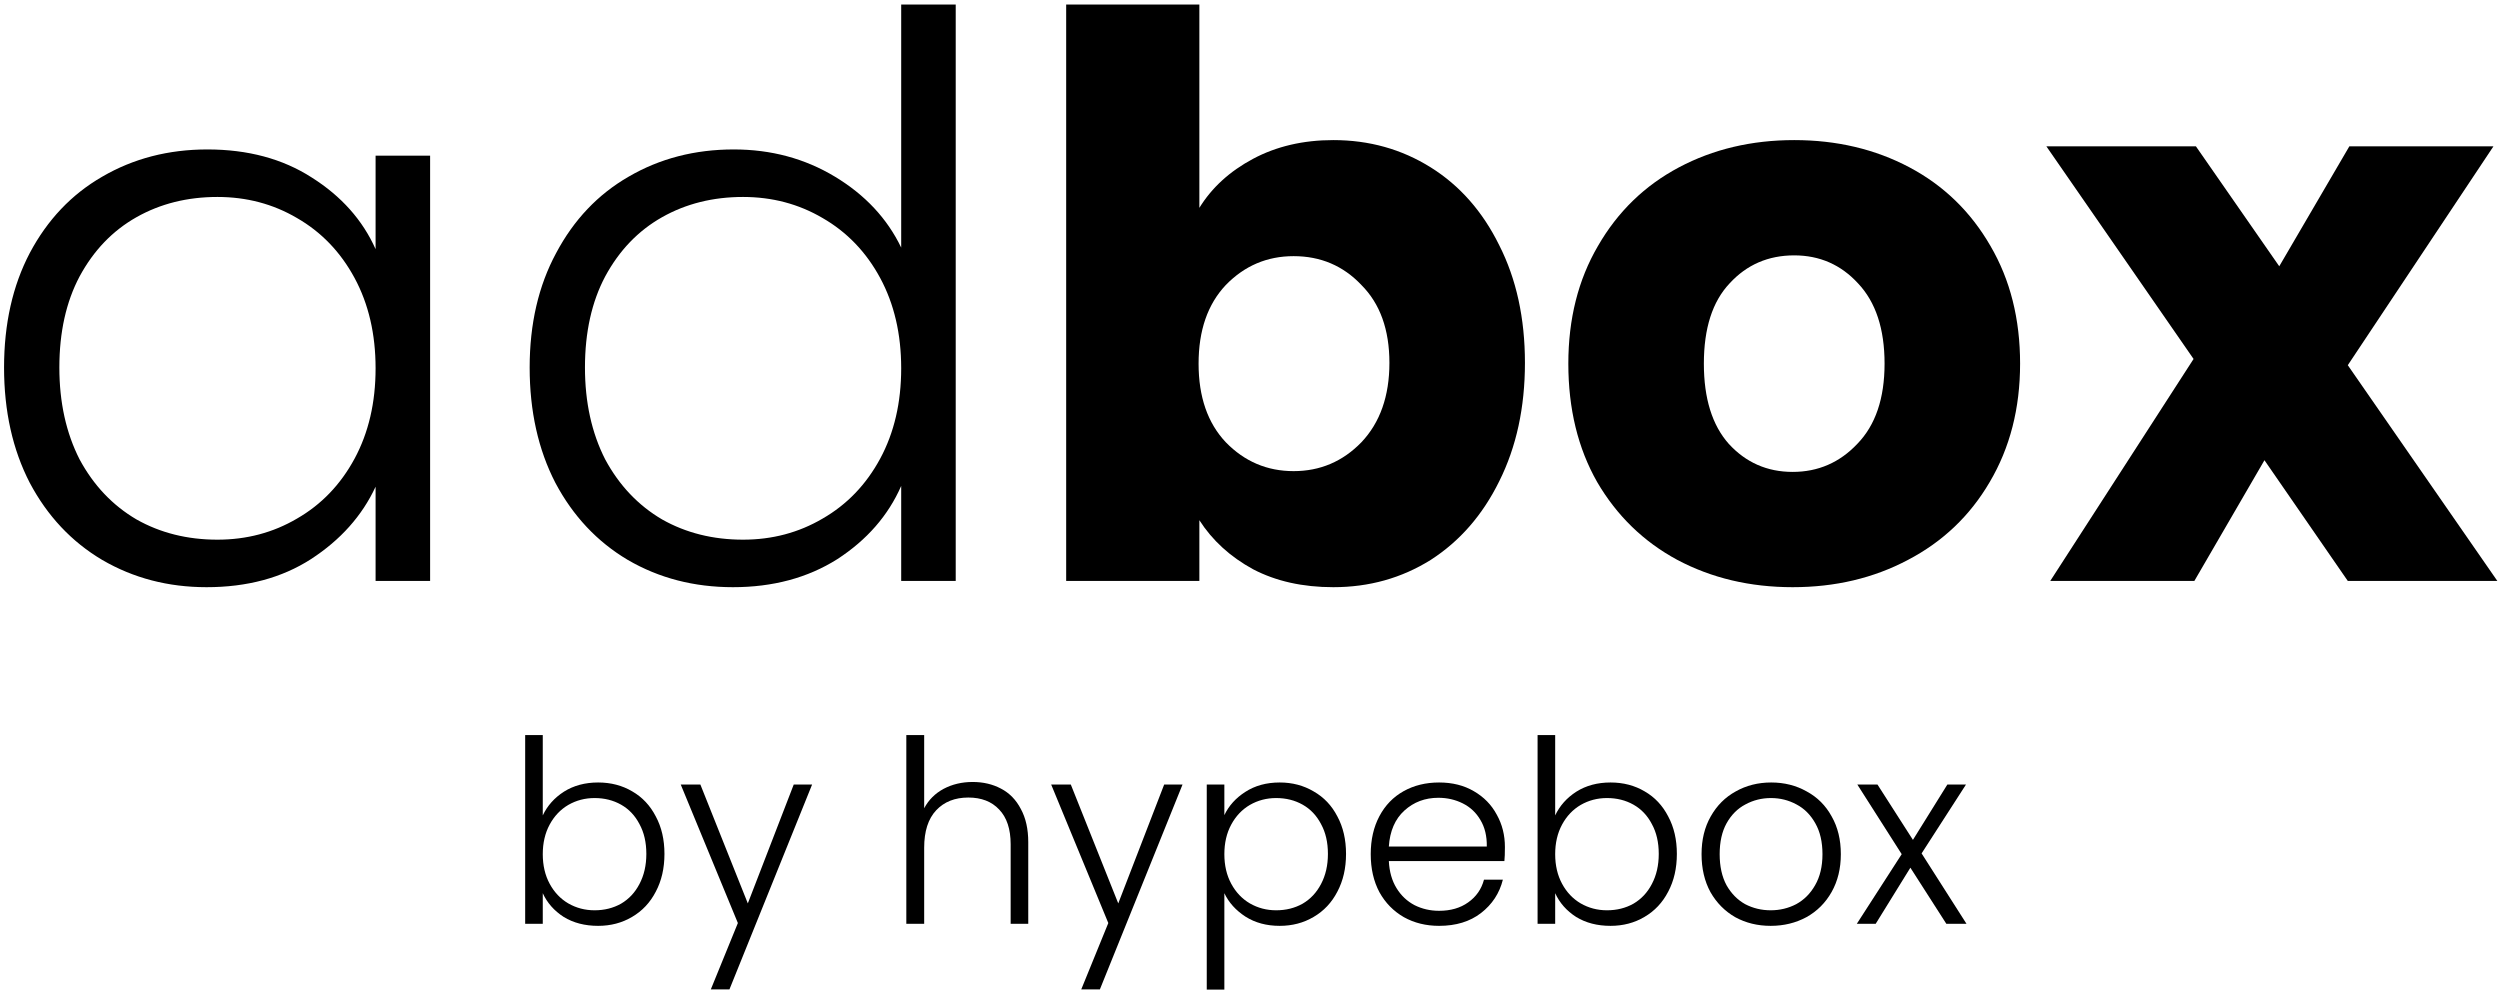 <svg xmlns="http://www.w3.org/2000/svg" fill="none" viewBox="0 0 525 208" height="208" width="525">
<path fill="black" d="M0.852 77.182C0.852 68.022 2.651 60.007 6.249 53.138C9.957 46.158 15.027 40.815 21.461 37.108C28.004 33.291 35.365 31.383 43.543 31.383C52.049 31.383 59.355 33.346 65.461 37.271C71.677 41.197 76.148 46.213 78.874 52.32V32.691H90.324V122H78.874V102.208C76.039 108.315 71.513 113.385 65.298 117.42C59.191 121.346 51.885 123.309 43.38 123.309C35.31 123.309 28.004 121.4 21.461 117.584C15.027 113.767 9.957 108.369 6.249 101.39C2.651 94.411 0.852 86.342 0.852 77.182ZM78.874 77.346C78.874 70.149 77.402 63.824 74.458 58.372C71.513 52.919 67.479 48.721 62.353 45.777C57.337 42.833 51.776 41.361 45.669 41.361C39.345 41.361 33.674 42.778 28.658 45.613C23.642 48.449 19.662 52.592 16.718 58.044C13.883 63.388 12.465 69.767 12.465 77.182C12.465 84.488 13.883 90.922 16.718 96.483C19.662 101.936 23.642 106.134 28.658 109.078C33.674 111.913 39.345 113.331 45.669 113.331C51.776 113.331 57.337 111.859 62.353 108.914C67.479 105.97 71.513 101.772 74.458 96.32C77.402 90.867 78.874 84.543 78.874 77.346Z"></path>
<path fill="black" d="M111.229 77.182C111.229 68.022 113.082 60.007 116.79 53.138C120.498 46.158 125.568 40.815 132.002 37.108C138.545 33.291 145.905 31.383 154.084 31.383C161.935 31.383 169.023 33.291 175.348 37.108C181.672 40.924 186.307 45.886 189.251 51.992V0.959H200.701V122H189.251V102.045C186.525 108.26 182.054 113.385 175.838 117.42C169.623 121.346 162.317 123.309 153.92 123.309C145.742 123.309 138.381 121.4 131.838 117.584C125.405 113.767 120.334 108.369 116.626 101.39C113.028 94.411 111.229 86.342 111.229 77.182ZM189.251 77.346C189.251 70.149 187.779 63.824 184.835 58.372C181.89 52.919 177.856 48.721 172.731 45.777C167.714 42.833 162.153 41.361 156.046 41.361C149.722 41.361 144.051 42.778 139.035 45.613C134.019 48.449 130.039 52.592 127.095 58.044C124.26 63.388 122.842 69.767 122.842 77.182C122.842 84.488 124.26 90.922 127.095 96.483C130.039 101.936 134.019 106.134 139.035 109.078C144.051 111.913 149.722 113.331 156.046 113.331C162.153 113.331 167.714 111.859 172.731 108.914C177.856 105.97 181.89 101.772 184.835 96.32C187.779 90.867 189.251 84.543 189.251 77.346Z"></path>
<path fill="black" d="M251.866 43.651C254.483 39.398 258.245 35.963 263.152 33.346C268.059 30.729 273.675 29.42 280 29.42C287.524 29.42 294.339 31.328 300.446 35.145C306.552 38.962 311.35 44.414 314.84 51.502C318.438 58.59 320.238 66.823 320.238 76.201C320.238 85.579 318.438 93.866 314.84 101.063C311.35 108.151 306.552 113.658 300.446 117.584C294.339 121.4 287.524 123.309 280 123.309C273.566 123.309 267.95 122.054 263.152 119.546C258.354 116.929 254.592 113.494 251.866 109.242V122H223.896V0.959H251.866V43.651ZM291.777 76.201C291.777 69.222 289.814 63.769 285.888 59.844C282.072 55.809 277.328 53.792 271.658 53.792C266.096 53.792 261.353 55.809 257.427 59.844C253.611 63.879 251.702 69.385 251.702 76.364C251.702 83.343 253.611 88.85 257.427 92.885C261.353 96.919 266.096 98.937 271.658 98.937C277.219 98.937 281.963 96.919 285.888 92.885C289.814 88.741 291.777 83.18 291.777 76.201Z"></path>
<path fill="black" d="M376.458 123.309C367.516 123.309 359.447 121.4 352.25 117.584C345.162 113.767 339.546 108.315 335.402 101.227C331.368 94.139 329.35 85.851 329.35 76.364C329.35 66.986 331.422 58.753 335.566 51.665C339.71 44.468 345.38 38.962 352.577 35.145C359.774 31.328 367.843 29.42 376.785 29.42C385.727 29.42 393.796 31.328 400.993 35.145C408.19 38.962 413.861 44.468 418.005 51.665C422.148 58.753 424.22 66.986 424.22 76.364C424.22 85.742 422.094 94.03 417.841 101.227C413.697 108.315 407.972 113.767 400.666 117.584C393.469 121.4 385.4 123.309 376.458 123.309ZM376.458 99.1C381.801 99.1 386.327 97.138 390.034 93.212C393.851 89.286 395.759 83.67 395.759 76.364C395.759 69.058 393.905 63.442 390.198 59.517C386.599 55.591 382.128 53.628 376.785 53.628C371.333 53.628 366.808 55.591 363.209 59.517C359.61 63.333 357.811 68.949 357.811 76.364C357.811 83.67 359.556 89.286 363.045 93.212C366.644 97.138 371.115 99.1 376.458 99.1Z"></path>
<path fill="black" d="M493.037 122L475.535 96.647L460.814 122H430.553L460.65 75.383L429.736 30.729H461.141L478.643 55.918L493.364 30.729H523.624L493.037 76.691L524.442 122H493.037Z"></path>
<path fill="black" d="M113.982 171.233C114.946 169.197 116.429 167.536 118.428 166.251C120.464 164.965 122.857 164.322 125.607 164.322C128.285 164.322 130.678 164.947 132.785 166.197C134.892 167.411 136.535 169.161 137.714 171.447C138.928 173.697 139.535 176.322 139.535 179.322C139.535 182.322 138.928 184.964 137.714 187.25C136.535 189.536 134.874 191.304 132.732 192.554C130.625 193.804 128.25 194.429 125.607 194.429C122.821 194.429 120.411 193.804 118.375 192.554C116.375 191.268 114.911 189.607 113.982 187.572V194H110.286V154.358H113.982V171.233ZM135.732 179.322C135.732 176.893 135.249 174.804 134.285 173.054C133.357 171.268 132.071 169.911 130.428 168.983C128.785 168.054 126.928 167.59 124.857 167.59C122.857 167.59 121.018 168.072 119.339 169.036C117.696 170.001 116.393 171.376 115.429 173.161C114.464 174.947 113.982 177.018 113.982 179.375C113.982 181.732 114.464 183.804 115.429 185.589C116.393 187.375 117.696 188.75 119.339 189.714C121.018 190.679 122.857 191.161 124.857 191.161C126.928 191.161 128.785 190.696 130.428 189.768C132.071 188.804 133.357 187.429 134.285 185.643C135.249 183.822 135.732 181.715 135.732 179.322Z"></path>
<path fill="black" d="M170.542 164.751L153.185 207.767H149.274L154.953 193.839L142.953 164.751H147.078L157.042 189.714L166.685 164.751H170.542Z"></path>
<path fill="black" d="M204.255 164.215C206.469 164.215 208.451 164.679 210.201 165.608C211.987 166.536 213.38 167.965 214.38 169.893C215.416 171.786 215.933 174.108 215.933 176.858V194H212.237V177.286C212.237 174.108 211.434 171.679 209.826 170.001C208.255 168.322 206.094 167.483 203.344 167.483C200.523 167.483 198.273 168.376 196.595 170.161C194.916 171.947 194.077 174.572 194.077 178.036V194H190.327V154.358H194.077V169.733C195.005 167.983 196.363 166.626 198.148 165.661C199.97 164.697 202.005 164.215 204.255 164.215Z"></path>
<path fill="black" d="M248.333 164.751L230.977 207.767H227.066L232.744 193.839L220.745 164.751H224.87L234.834 189.714L244.476 164.751H248.333Z"></path>
<path fill="black" d="M257.115 171.179C258.043 169.215 259.507 167.59 261.507 166.304C263.543 164.983 265.954 164.322 268.739 164.322C271.382 164.322 273.757 164.947 275.864 166.197C278.007 167.411 279.667 169.161 280.846 171.447C282.06 173.697 282.667 176.322 282.667 179.322C282.667 182.322 282.06 184.964 280.846 187.25C279.667 189.536 278.007 191.304 275.864 192.554C273.757 193.804 271.382 194.429 268.739 194.429C265.989 194.429 263.596 193.786 261.561 192.5C259.525 191.179 258.043 189.536 257.115 187.572V207.821H253.418V164.751H257.115V171.179ZM278.864 179.322C278.864 176.893 278.382 174.804 277.418 173.054C276.489 171.268 275.203 169.911 273.561 168.983C271.918 168.054 270.061 167.59 267.989 167.59C265.989 167.59 264.15 168.072 262.472 169.036C260.829 170.001 259.525 171.376 258.561 173.161C257.597 174.947 257.115 177.018 257.115 179.375C257.115 181.732 257.597 183.804 258.561 185.589C259.525 187.375 260.829 188.75 262.472 189.714C264.15 190.679 265.989 191.161 267.989 191.161C270.061 191.161 271.918 190.696 273.561 189.768C275.203 188.804 276.489 187.429 277.418 185.643C278.382 183.822 278.864 181.715 278.864 179.322Z"></path>
<path fill="black" d="M316.031 177.875C316.031 179.161 315.995 180.143 315.924 180.822H291.657C291.764 183.036 292.3 184.929 293.264 186.5C294.228 188.072 295.496 189.268 297.067 190.089C298.639 190.875 300.353 191.268 302.21 191.268C304.639 191.268 306.674 190.679 308.317 189.5C309.996 188.322 311.103 186.732 311.638 184.732H315.603C314.888 187.589 313.353 189.929 310.995 191.75C308.674 193.536 305.746 194.429 302.21 194.429C299.46 194.429 296.996 193.821 294.817 192.607C292.639 191.357 290.925 189.607 289.675 187.357C288.46 185.072 287.853 182.411 287.853 179.375C287.853 176.34 288.46 173.679 289.675 171.393C290.889 169.108 292.585 167.358 294.764 166.144C296.942 164.929 299.424 164.322 302.21 164.322C304.996 164.322 307.424 164.929 309.496 166.144C311.603 167.358 313.21 169.001 314.317 171.072C315.46 173.108 316.031 175.375 316.031 177.875ZM312.228 177.768C312.263 175.59 311.817 173.733 310.888 172.197C309.996 170.661 308.763 169.501 307.192 168.715C305.621 167.929 303.906 167.536 302.049 167.536C299.264 167.536 296.889 168.429 294.924 170.215C292.96 172.001 291.871 174.518 291.657 177.768H312.228Z"></path>
<path fill="black" d="M326.588 171.233C327.552 169.197 329.034 167.536 331.034 166.251C333.07 164.965 335.463 164.322 338.213 164.322C340.891 164.322 343.284 164.947 345.391 166.197C347.498 167.411 349.141 169.161 350.32 171.447C351.534 173.697 352.141 176.322 352.141 179.322C352.141 182.322 351.534 184.964 350.32 187.25C349.141 189.536 347.48 191.304 345.338 192.554C343.231 193.804 340.856 194.429 338.213 194.429C335.427 194.429 333.017 193.804 330.981 192.554C328.981 191.268 327.517 189.607 326.588 187.572V194H322.892V154.358H326.588V171.233ZM348.338 179.322C348.338 176.893 347.855 174.804 346.891 173.054C345.963 171.268 344.677 169.911 343.034 168.983C341.391 168.054 339.534 167.59 337.463 167.59C335.463 167.59 333.624 168.072 331.945 169.036C330.302 170.001 328.999 171.376 328.035 173.161C327.07 174.947 326.588 177.018 326.588 179.375C326.588 181.732 327.07 183.804 328.035 185.589C328.999 187.375 330.302 188.75 331.945 189.714C333.624 190.679 335.463 191.161 337.463 191.161C339.534 191.161 341.391 190.696 343.034 189.768C344.677 188.804 345.963 187.429 346.891 185.643C347.855 183.822 348.338 181.715 348.338 179.322Z"></path>
<path fill="black" d="M371.844 194.429C369.094 194.429 366.612 193.821 364.398 192.607C362.22 191.357 360.487 189.607 359.202 187.357C357.952 185.072 357.327 182.411 357.327 179.375C357.327 176.34 357.97 173.697 359.255 171.447C360.541 169.161 362.291 167.411 364.505 166.197C366.719 164.947 369.202 164.322 371.951 164.322C374.701 164.322 377.183 164.947 379.398 166.197C381.648 167.411 383.398 169.161 384.648 171.447C385.933 173.697 386.576 176.34 386.576 179.375C386.576 182.375 385.933 185.018 384.648 187.304C383.362 189.589 381.594 191.357 379.344 192.607C377.094 193.821 374.594 194.429 371.844 194.429ZM371.844 191.161C373.773 191.161 375.559 190.732 377.201 189.875C378.844 188.982 380.166 187.661 381.165 185.911C382.201 184.125 382.719 181.947 382.719 179.375C382.719 176.804 382.219 174.643 381.219 172.893C380.219 171.108 378.898 169.786 377.255 168.929C375.612 168.036 373.826 167.59 371.898 167.59C369.969 167.59 368.184 168.036 366.541 168.929C364.898 169.786 363.577 171.108 362.577 172.893C361.612 174.643 361.13 176.804 361.13 179.375C361.13 181.947 361.612 184.125 362.577 185.911C363.577 187.661 364.88 188.982 366.487 189.875C368.13 190.732 369.916 191.161 371.844 191.161Z"></path>
<path fill="black" d="M408.733 194L401.179 182.215L393.894 194H389.93L399.358 179.375L390.037 164.751H394.269L401.715 176.375L408.947 164.751H412.858L403.536 179.215L412.965 194H408.733Z"></path>
</svg>
